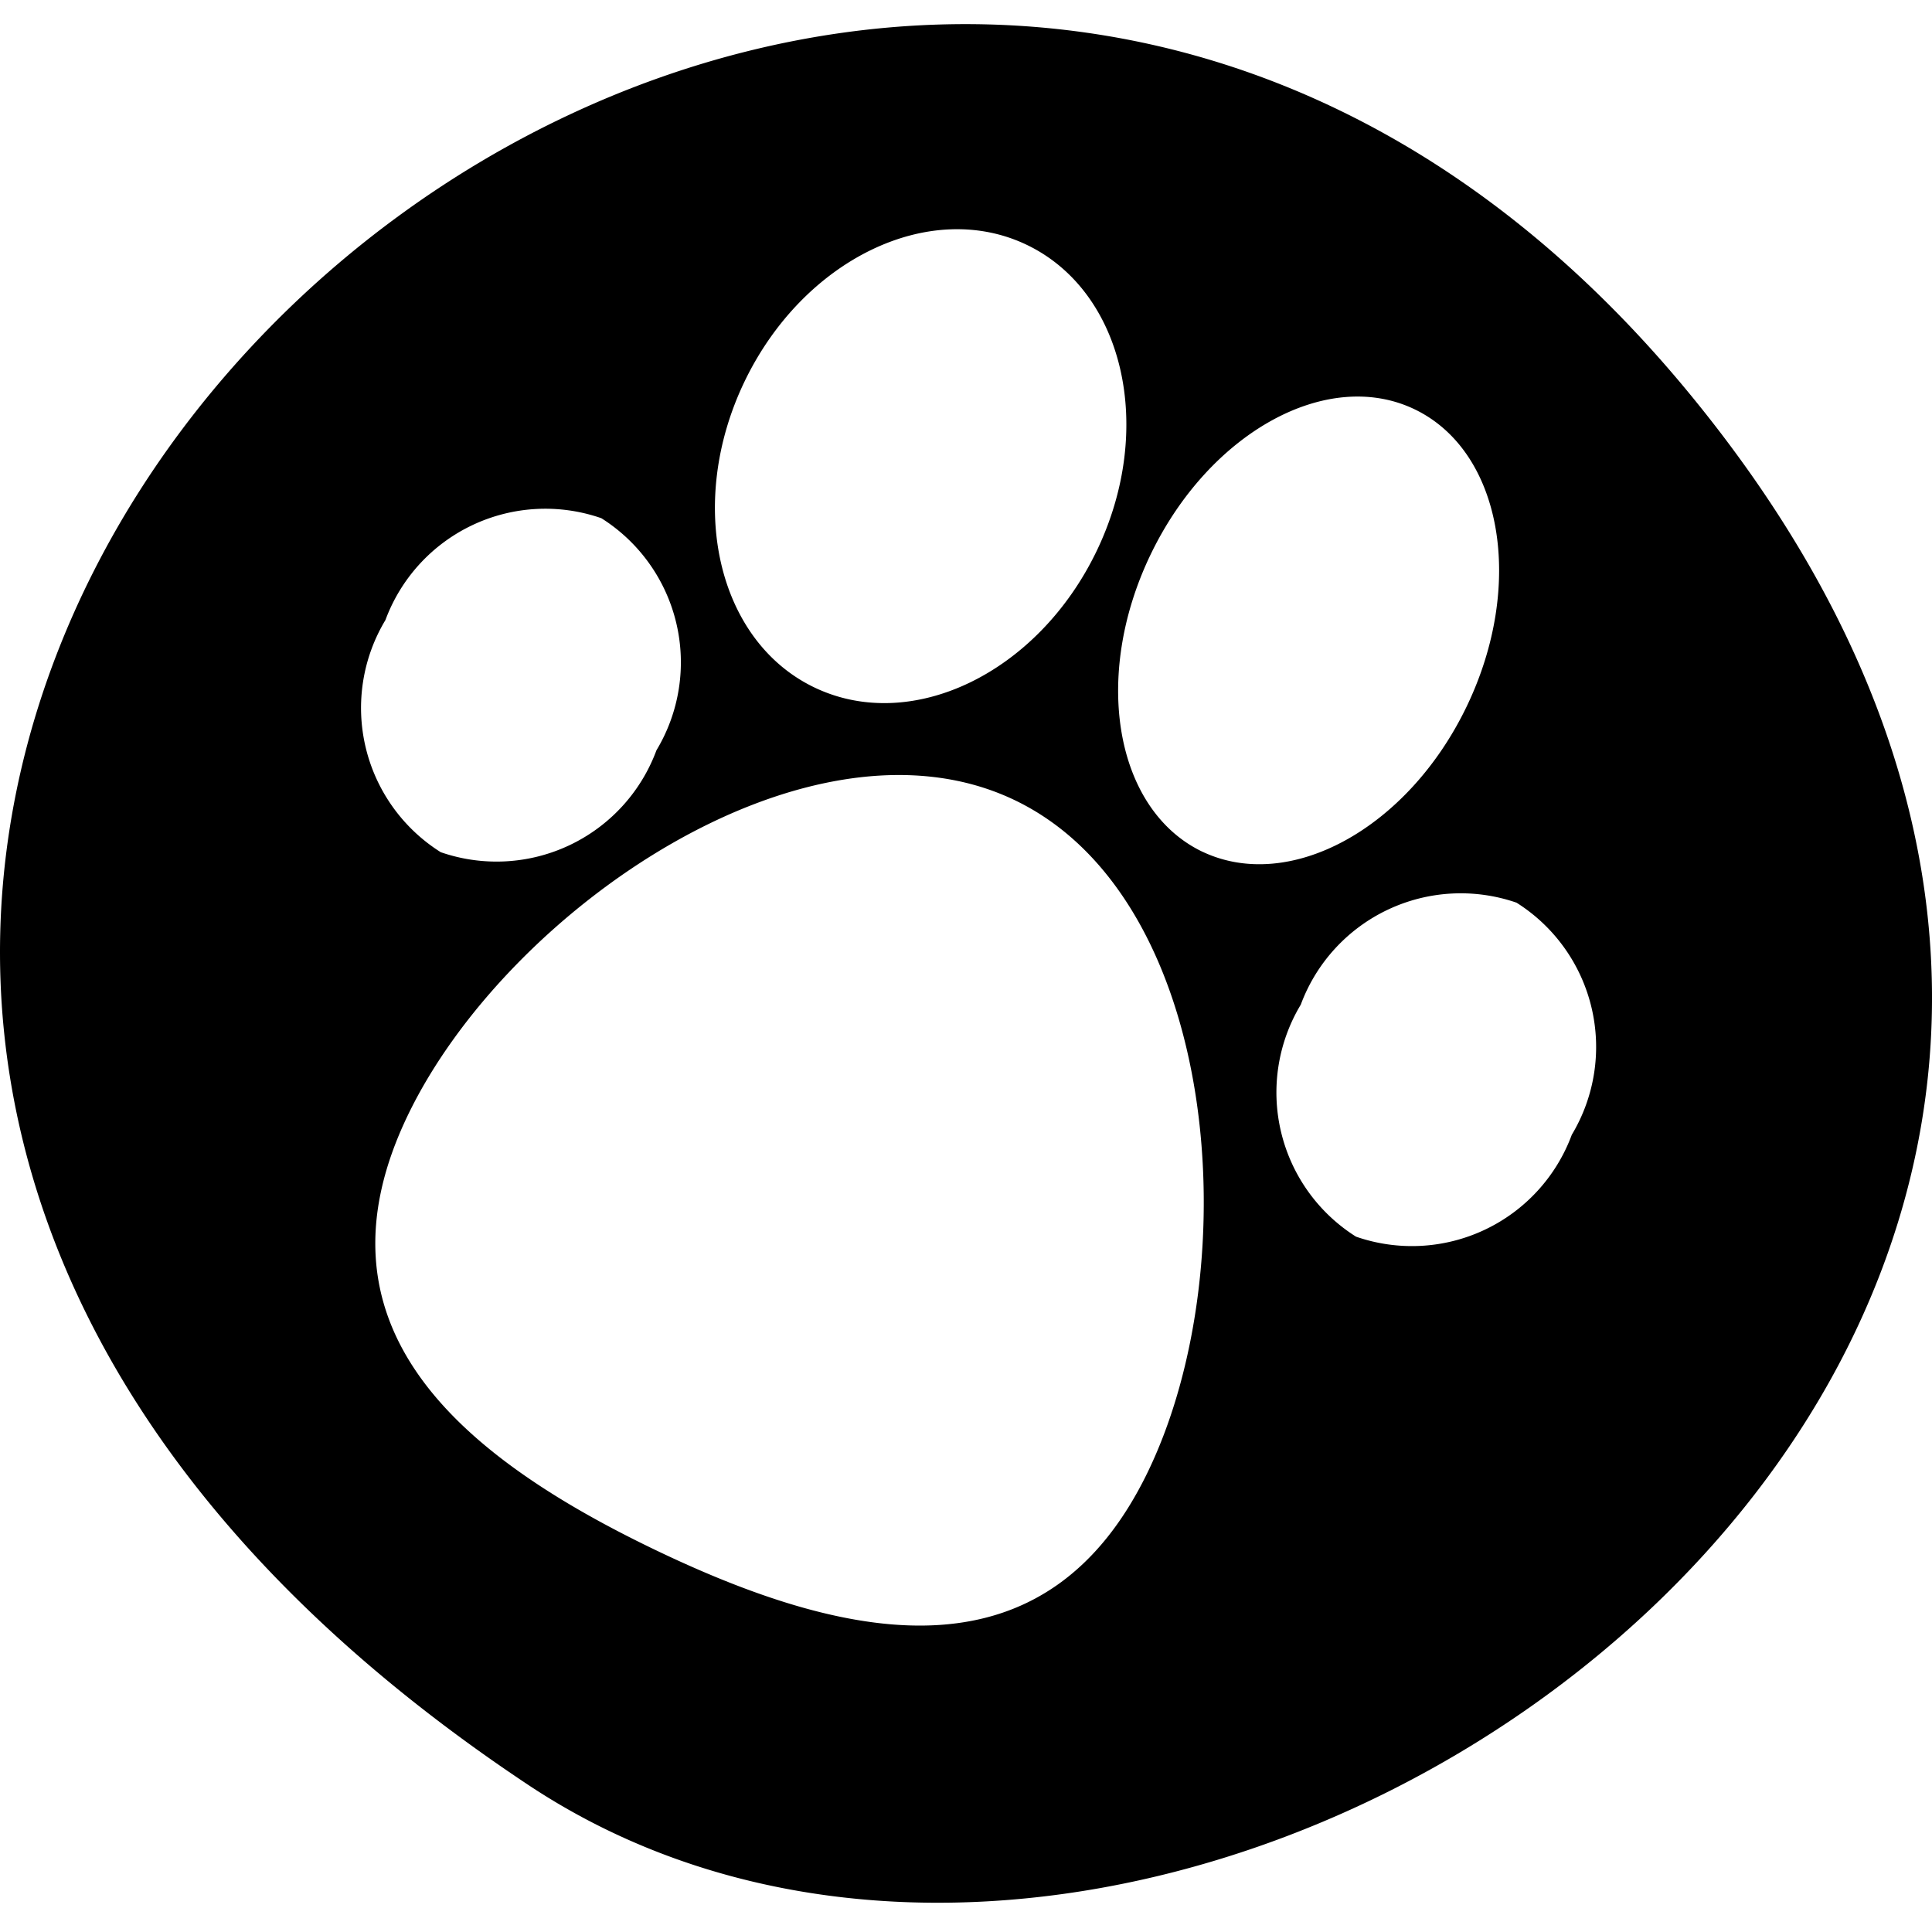 <svg role="img" aria-hidden="true" focusable="false" id="icon-paw" aria-labelledby="icon_paw" xmlns="http://www.w3.org/2000/svg" viewBox="0 0 32 32">
  <title id="icon_paw">Paw</title>
  <rect id="boundaries" width="32" height="32" transform="translate(0)" fill="none"/>
  <g id="Layer_1" transform="translate(0 0.4)">
    <g id="Group_189" data-name="Group 189">
      <g id="Group_188" data-name="Group 188">
        <g id="Group_187" data-name="Group 187">
          <path id="Path_100" data-name="Path 100" d="M28.656,7.765c-14.777-18.054-42.065,7.844-19.272,23C20.492,38.153,41.392,23.322,28.656,7.765ZM12.972,7.524C13.946,5.5,16.04,4.487,17.65,5.262s2.128,3.042,1.155,5.067-3.066,3.035-4.677,2.262S12,9.547,12.972,7.524ZM7.024,11.475A2.824,2.824,0,0,1,10.6,9.788a2.823,2.823,0,0,1,.913,3.844,2.824,2.824,0,0,1-3.573,1.688A2.823,2.823,0,0,1,7.024,11.475ZM19.659,25.569C18.01,29,14.87,28.5,11.484,26.872S5.747,23.1,7.395,19.677s6.669-6.846,10.056-5.217S21.306,22.143,19.659,25.569Zm.894-10.258c-1.445-.695-1.829-2.9-.854-4.924s2.931-3.1,4.377-2.4,1.829,2.9.856,4.921S22,16,20.552,15.31ZM26.674,20A2.823,2.823,0,0,1,23.1,21.688a2.823,2.823,0,0,1-.915-3.843,2.826,2.826,0,0,1,3.573-1.689A2.825,2.825,0,0,1,26.674,20Z" transform="translate(-0.64 -1.605)"/>
        </g>
      </g>
    </g>
  </g>
</svg>
